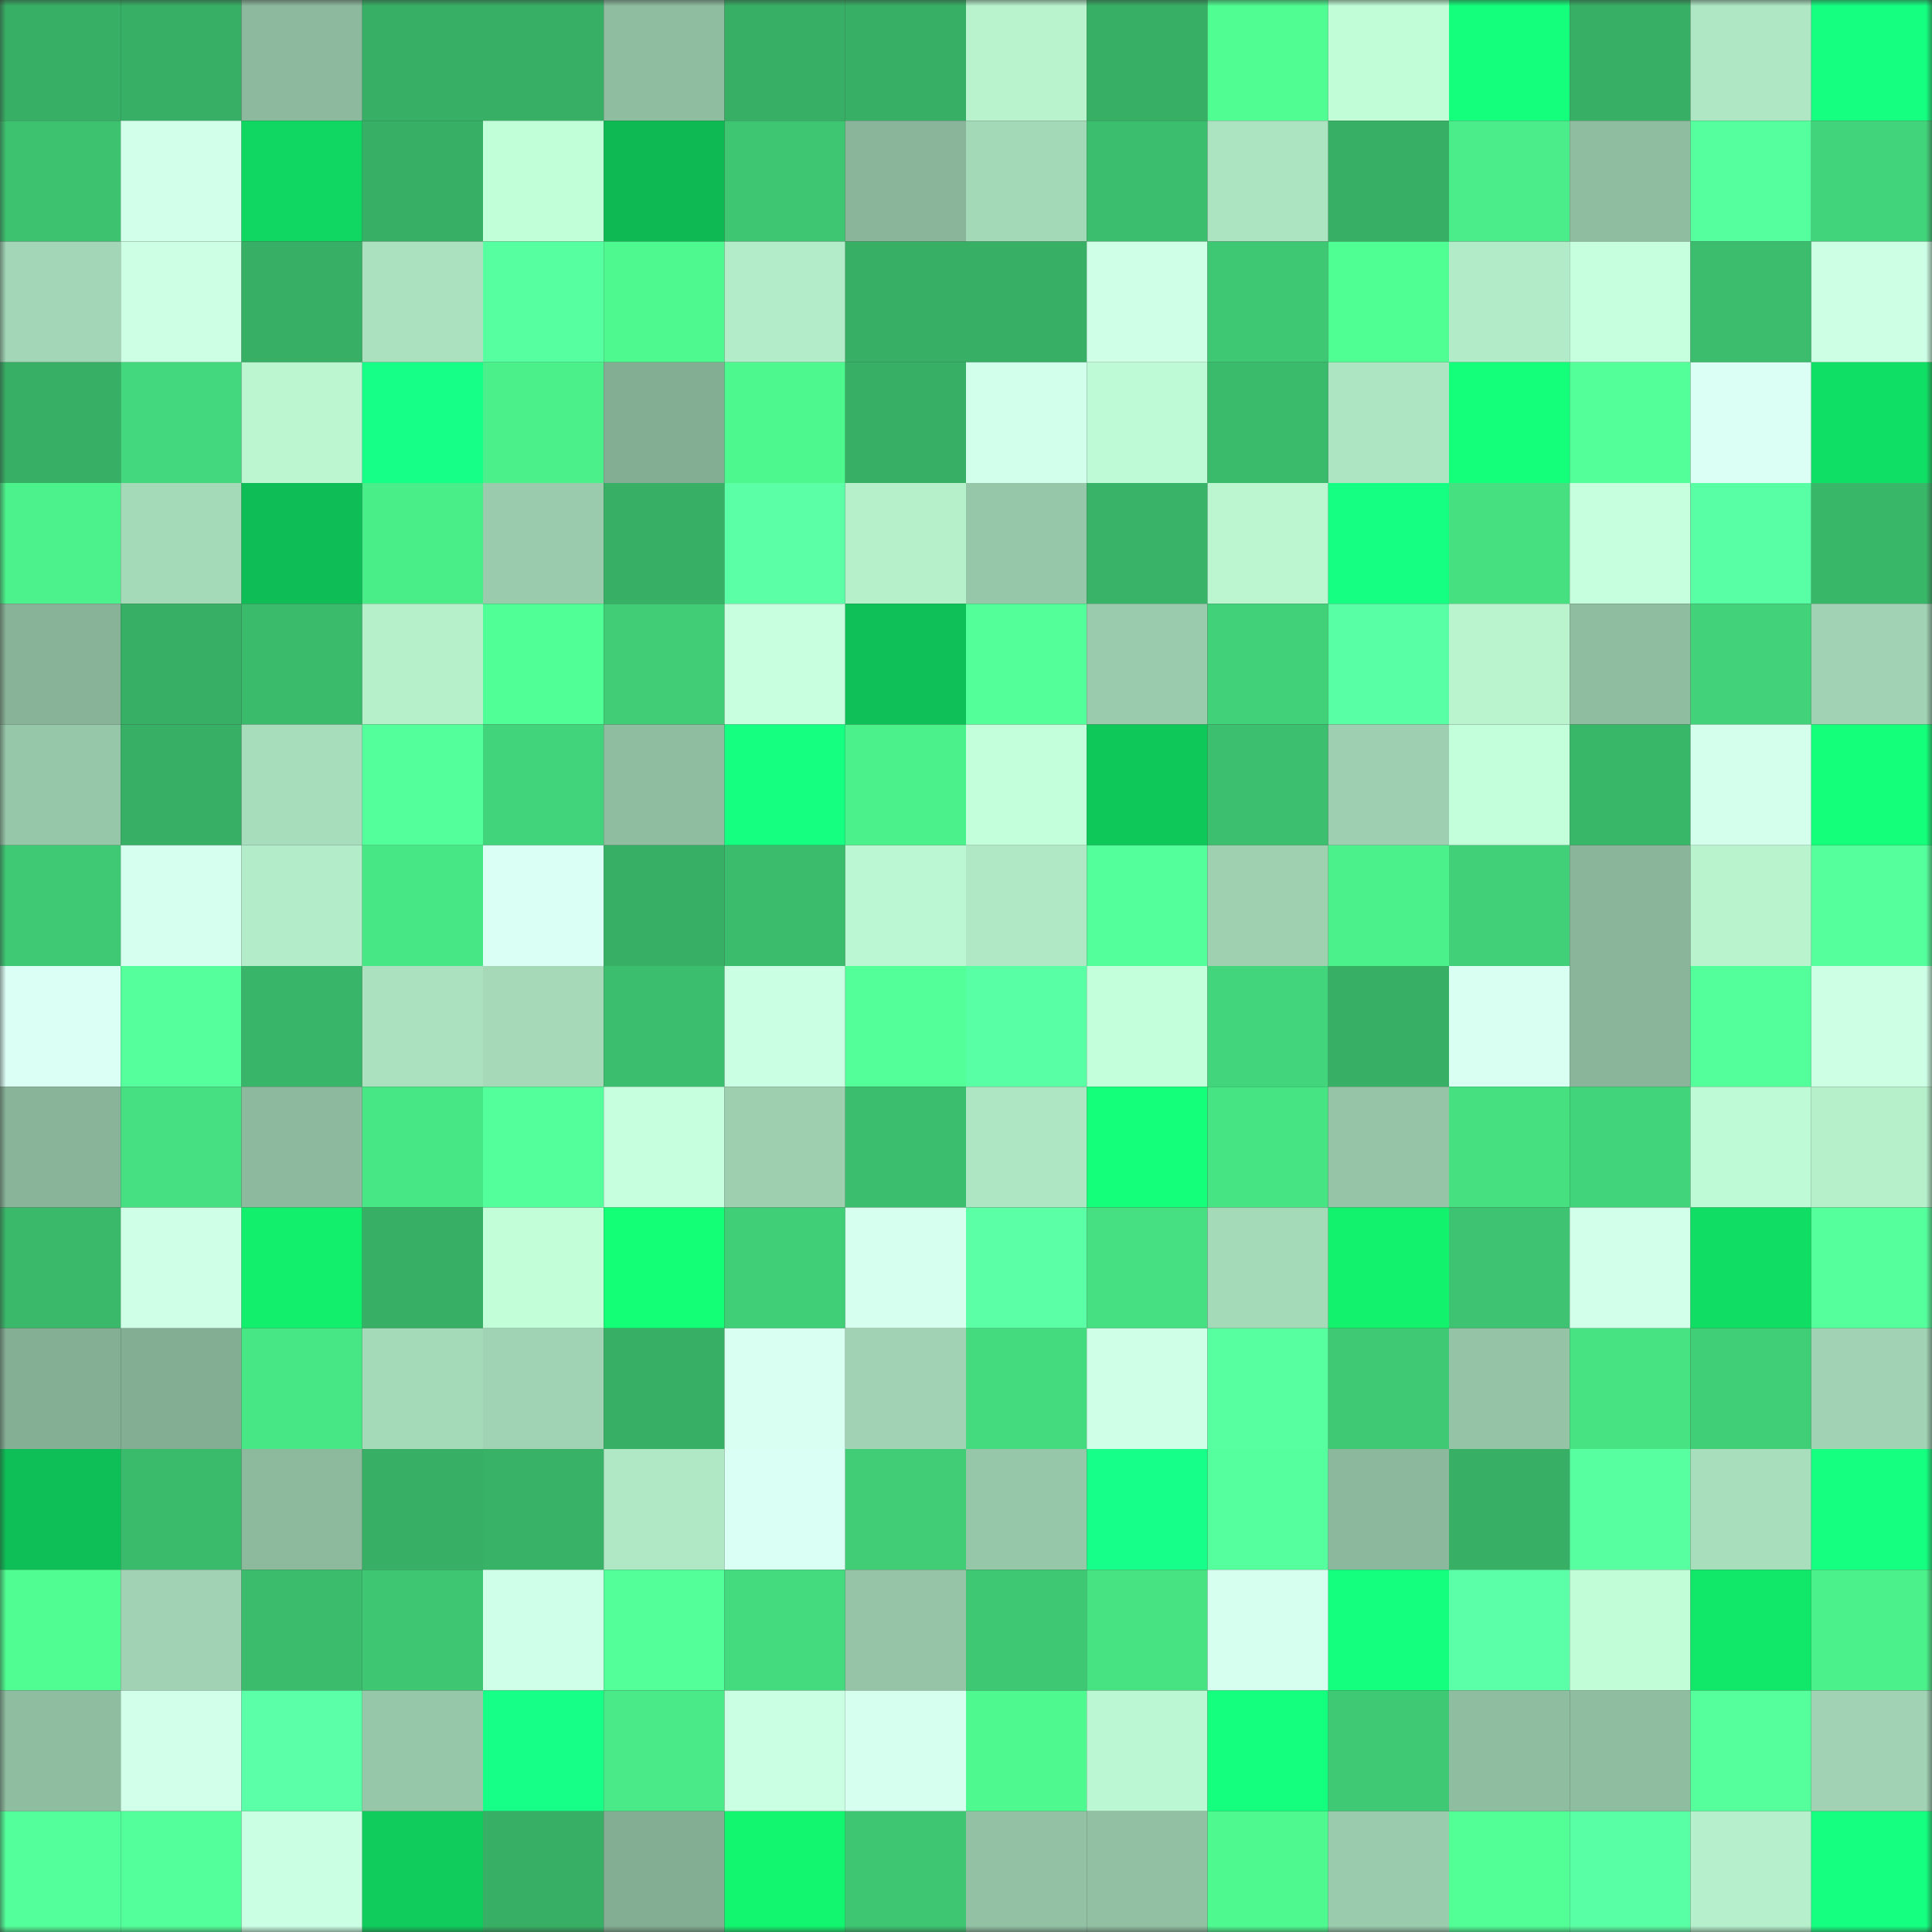 <svg viewBox="0 0 160 160" fill="none" role="img" xmlns="http://www.w3.org/2000/svg" width="240" height="240" name="lens%2Cbodyarad.lens"><rect x="0" y="0" width="160" height="160" fill="#333333" stroke="none"/><mask id="1489954760" mask-type="alpha" maskUnits="userSpaceOnUse" x="0" y="0" width="160" height="160"><rect width="160" height="160" fill="#FFFFFF"></rect></mask><g mask="url(#1489954760)"><rect x="0" y="0" width="10" height="10" fill="#37b065"></rect><rect x="10" y="0" width="10" height="10" fill="#37b065"></rect><rect x="20" y="0" width="10" height="10" fill="#8dba9e"></rect><rect x="30" y="0" width="10" height="10" fill="#37b065"></rect><rect x="40" y="0" width="10" height="10" fill="#37b065"></rect><rect x="50" y="0" width="10" height="10" fill="#8fbda0"></rect><rect x="60" y="0" width="10" height="10" fill="#37b065"></rect><rect x="70" y="0" width="10" height="10" fill="#37b065"></rect><rect x="80" y="0" width="10" height="10" fill="#b8f3ce"></rect><rect x="90" y="0" width="10" height="10" fill="#37b065"></rect><rect x="100" y="0" width="10" height="10" fill="#4ffd92"></rect><rect x="110" y="0" width="10" height="10" fill="#c1fed8"></rect><rect x="120" y="0" width="10" height="10" fill="#14ff7b"></rect><rect x="130" y="0" width="10" height="10" fill="#37b065"></rect><rect x="140" y="0" width="10" height="10" fill="#afe7c4"></rect><rect x="150" y="0" width="10" height="10" fill="#15ff81"></rect><rect x="0" y="10" width="10" height="10" fill="#3dc270"></rect><rect x="10" y="10" width="10" height="10" fill="#d1ffea"></rect><rect x="20" y="10" width="10" height="10" fill="#10d761"></rect><rect x="30" y="10" width="10" height="10" fill="#37b065"></rect><rect x="40" y="10" width="10" height="10" fill="#c1ffd9"></rect><rect x="50" y="10" width="10" height="10" fill="#0eb953"></rect><rect x="60" y="10" width="10" height="10" fill="#3ec672"></rect><rect x="70" y="10" width="10" height="10" fill="#8ab59a"></rect><rect x="80" y="10" width="10" height="10" fill="#a4d9b8"></rect><rect x="90" y="10" width="10" height="10" fill="#3bbe6e"></rect><rect x="100" y="10" width="10" height="10" fill="#ace3c1"></rect><rect x="110" y="10" width="10" height="10" fill="#37b065"></rect><rect x="120" y="10" width="10" height="10" fill="#4aed89"></rect><rect x="130" y="10" width="10" height="10" fill="#8fbda0"></rect><rect x="140" y="10" width="10" height="10" fill="#56ff9e"></rect><rect x="150" y="10" width="10" height="10" fill="#42d47a"></rect><rect x="0" y="20" width="10" height="10" fill="#a2d6b6"></rect><rect x="10" y="20" width="10" height="10" fill="#ccffe4"></rect><rect x="20" y="20" width="10" height="10" fill="#37b065"></rect><rect x="30" y="20" width="10" height="10" fill="#abe1bf"></rect><rect x="40" y="20" width="10" height="10" fill="#56ff9f"></rect><rect x="50" y="20" width="10" height="10" fill="#4ef990"></rect><rect x="60" y="20" width="10" height="10" fill="#b3ecc8"></rect><rect x="70" y="20" width="10" height="10" fill="#37b065"></rect><rect x="80" y="20" width="10" height="10" fill="#37b065"></rect><rect x="90" y="20" width="10" height="10" fill="#cfffe7"></rect><rect x="100" y="20" width="10" height="10" fill="#3ec874"></rect><rect x="110" y="20" width="10" height="10" fill="#50ff94"></rect><rect x="120" y="20" width="10" height="10" fill="#b2ebc7"></rect><rect x="130" y="20" width="10" height="10" fill="#c6ffde"></rect><rect x="140" y="20" width="10" height="10" fill="#3bbd6d"></rect><rect x="150" y="20" width="10" height="10" fill="#ccffe4"></rect><rect x="0" y="30" width="10" height="10" fill="#37b065"></rect><rect x="10" y="30" width="10" height="10" fill="#43d87d"></rect><rect x="20" y="30" width="10" height="10" fill="#bbf6d1"></rect><rect x="30" y="30" width="10" height="10" fill="#16ff87"></rect><rect x="40" y="30" width="10" height="10" fill="#4bf08b"></rect><rect x="50" y="30" width="10" height="10" fill="#84ae94"></rect><rect x="60" y="30" width="10" height="10" fill="#4df88f"></rect><rect x="70" y="30" width="10" height="10" fill="#37b065"></rect><rect x="80" y="30" width="10" height="10" fill="#d2ffeb"></rect><rect x="90" y="30" width="10" height="10" fill="#befad5"></rect><rect x="100" y="30" width="10" height="10" fill="#3aba6b"></rect><rect x="110" y="30" width="10" height="10" fill="#ade5c2"></rect><rect x="120" y="30" width="10" height="10" fill="#14ff7a"></rect><rect x="130" y="30" width="10" height="10" fill="#52ff98"></rect><rect x="140" y="30" width="10" height="10" fill="#dbfff5"></rect><rect x="150" y="30" width="10" height="10" fill="#10df65"></rect><rect x="0" y="40" width="10" height="10" fill="#4cf38c"></rect><rect x="10" y="40" width="10" height="10" fill="#a5dab9"></rect><rect x="20" y="40" width="10" height="10" fill="#0ebd55"></rect><rect x="30" y="40" width="10" height="10" fill="#4aee89"></rect><rect x="40" y="40" width="10" height="10" fill="#9acbac"></rect><rect x="50" y="40" width="10" height="10" fill="#37b065"></rect><rect x="60" y="40" width="10" height="10" fill="#5affa6"></rect><rect x="70" y="40" width="10" height="10" fill="#b6f0cb"></rect><rect x="80" y="40" width="10" height="10" fill="#97c7a9"></rect><rect x="90" y="40" width="10" height="10" fill="#38b367"></rect><rect x="100" y="40" width="10" height="10" fill="#bbf6d1"></rect><rect x="110" y="40" width="10" height="10" fill="#15ff82"></rect><rect x="120" y="40" width="10" height="10" fill="#46e081"></rect><rect x="130" y="40" width="10" height="10" fill="#c6ffde"></rect><rect x="140" y="40" width="10" height="10" fill="#59ffa5"></rect><rect x="150" y="40" width="10" height="10" fill="#39b769"></rect><rect x="0" y="50" width="10" height="10" fill="#88b398"></rect><rect x="10" y="50" width="10" height="10" fill="#37b065"></rect><rect x="20" y="50" width="10" height="10" fill="#3aba6b"></rect><rect x="30" y="50" width="10" height="10" fill="#b6f0cb"></rect><rect x="40" y="50" width="10" height="10" fill="#50ff95"></rect><rect x="50" y="50" width="10" height="10" fill="#40cd76"></rect><rect x="60" y="50" width="10" height="10" fill="#c8ffdf"></rect><rect x="70" y="50" width="10" height="10" fill="#0ec057"></rect><rect x="80" y="50" width="10" height="10" fill="#52ff98"></rect><rect x="90" y="50" width="10" height="10" fill="#9acbac"></rect><rect x="100" y="50" width="10" height="10" fill="#41d179"></rect><rect x="110" y="50" width="10" height="10" fill="#59ffa5"></rect><rect x="120" y="50" width="10" height="10" fill="#b9f4cf"></rect><rect x="130" y="50" width="10" height="10" fill="#8fbda0"></rect><rect x="140" y="50" width="10" height="10" fill="#42d37a"></rect><rect x="150" y="50" width="10" height="10" fill="#a0d2b3"></rect><rect x="0" y="60" width="10" height="10" fill="#97c7a9"></rect><rect x="10" y="60" width="10" height="10" fill="#37b065"></rect><rect x="20" y="60" width="10" height="10" fill="#a8ddbc"></rect><rect x="30" y="60" width="10" height="10" fill="#53ff9a"></rect><rect x="40" y="60" width="10" height="10" fill="#42d47a"></rect><rect x="50" y="60" width="10" height="10" fill="#8fbda0"></rect><rect x="60" y="60" width="10" height="10" fill="#15ff81"></rect><rect x="70" y="60" width="10" height="10" fill="#4bf28b"></rect><rect x="80" y="60" width="10" height="10" fill="#c4ffdb"></rect><rect x="90" y="60" width="10" height="10" fill="#0fc85a"></rect><rect x="100" y="60" width="10" height="10" fill="#3cbf6e"></rect><rect x="110" y="60" width="10" height="10" fill="#9dcfb0"></rect><rect x="120" y="60" width="10" height="10" fill="#c4ffdb"></rect><rect x="130" y="60" width="10" height="10" fill="#39b769"></rect><rect x="140" y="60" width="10" height="10" fill="#d4ffed"></rect><rect x="150" y="60" width="10" height="10" fill="#14ff7a"></rect><rect x="0" y="70" width="10" height="10" fill="#3fc974"></rect><rect x="10" y="70" width="10" height="10" fill="#d7fff0"></rect><rect x="20" y="70" width="10" height="10" fill="#b3ecc8"></rect><rect x="30" y="70" width="10" height="10" fill="#48e785"></rect><rect x="40" y="70" width="10" height="10" fill="#dafff4"></rect><rect x="50" y="70" width="10" height="10" fill="#37b065"></rect><rect x="60" y="70" width="10" height="10" fill="#3bbc6d"></rect><rect x="70" y="70" width="10" height="10" fill="#bbf7d2"></rect><rect x="80" y="70" width="10" height="10" fill="#b0e8c5"></rect><rect x="90" y="70" width="10" height="10" fill="#53ff9a"></rect><rect x="100" y="70" width="10" height="10" fill="#9fd1b1"></rect><rect x="110" y="70" width="10" height="10" fill="#4bf28b"></rect><rect x="120" y="70" width="10" height="10" fill="#41d078"></rect><rect x="130" y="70" width="10" height="10" fill="#8ab59a"></rect><rect x="140" y="70" width="10" height="10" fill="#b8f3ce"></rect><rect x="150" y="70" width="10" height="10" fill="#55ff9c"></rect><rect x="0" y="80" width="10" height="10" fill="#dbfff5"></rect><rect x="10" y="80" width="10" height="10" fill="#55ff9c"></rect><rect x="20" y="80" width="10" height="10" fill="#38b568"></rect><rect x="30" y="80" width="10" height="10" fill="#abe1bf"></rect><rect x="40" y="80" width="10" height="10" fill="#a5d9b8"></rect><rect x="50" y="80" width="10" height="10" fill="#3bbe6e"></rect><rect x="60" y="80" width="10" height="10" fill="#cbffe3"></rect><rect x="70" y="80" width="10" height="10" fill="#52ff98"></rect><rect x="80" y="80" width="10" height="10" fill="#59ffa4"></rect><rect x="90" y="80" width="10" height="10" fill="#c3ffdb"></rect><rect x="100" y="80" width="10" height="10" fill="#42d57b"></rect><rect x="110" y="80" width="10" height="10" fill="#37b065"></rect><rect x="120" y="80" width="10" height="10" fill="#d8fff2"></rect><rect x="130" y="80" width="10" height="10" fill="#8ab59a"></rect><rect x="140" y="80" width="10" height="10" fill="#53ff9a"></rect><rect x="150" y="80" width="10" height="10" fill="#ccffe4"></rect><rect x="0" y="90" width="10" height="10" fill="#89b499"></rect><rect x="10" y="90" width="10" height="10" fill="#46df81"></rect><rect x="20" y="90" width="10" height="10" fill="#8dba9e"></rect><rect x="30" y="90" width="10" height="10" fill="#48e785"></rect><rect x="40" y="90" width="10" height="10" fill="#53ff9a"></rect><rect x="50" y="90" width="10" height="10" fill="#c6ffde"></rect><rect x="60" y="90" width="10" height="10" fill="#9ed0b0"></rect><rect x="70" y="90" width="10" height="10" fill="#3bbe6e"></rect><rect x="80" y="90" width="10" height="10" fill="#aee5c3"></rect><rect x="90" y="90" width="10" height="10" fill="#14ff7a"></rect><rect x="100" y="90" width="10" height="10" fill="#47e484"></rect><rect x="110" y="90" width="10" height="10" fill="#95c4a6"></rect><rect x="120" y="90" width="10" height="10" fill="#46e081"></rect><rect x="130" y="90" width="10" height="10" fill="#42d47a"></rect><rect x="140" y="90" width="10" height="10" fill="#befad5"></rect><rect x="150" y="90" width="10" height="10" fill="#b6f0cb"></rect><rect x="0" y="100" width="10" height="10" fill="#3ab96b"></rect><rect x="10" y="100" width="10" height="10" fill="#cfffe7"></rect><rect x="20" y="100" width="10" height="10" fill="#12ef6c"></rect><rect x="30" y="100" width="10" height="10" fill="#37b065"></rect><rect x="40" y="100" width="10" height="10" fill="#c2ffd9"></rect><rect x="50" y="100" width="10" height="10" fill="#13ff76"></rect><rect x="60" y="100" width="10" height="10" fill="#40cf77"></rect><rect x="70" y="100" width="10" height="10" fill="#d7fff0"></rect><rect x="80" y="100" width="10" height="10" fill="#5affa6"></rect><rect x="90" y="100" width="10" height="10" fill="#46df81"></rect><rect x="100" y="100" width="10" height="10" fill="#a5dab9"></rect><rect x="110" y="100" width="10" height="10" fill="#12f26d"></rect><rect x="120" y="100" width="10" height="10" fill="#3dc371"></rect><rect x="130" y="100" width="10" height="10" fill="#d1ffea"></rect><rect x="140" y="100" width="10" height="10" fill="#10dd64"></rect><rect x="150" y="100" width="10" height="10" fill="#55ff9c"></rect><rect x="0" y="110" width="10" height="10" fill="#85af95"></rect><rect x="10" y="110" width="10" height="10" fill="#84ae94"></rect><rect x="20" y="110" width="10" height="10" fill="#48e785"></rect><rect x="30" y="110" width="10" height="10" fill="#a5dab9"></rect><rect x="40" y="110" width="10" height="10" fill="#a0d3b3"></rect><rect x="50" y="110" width="10" height="10" fill="#37b065"></rect><rect x="60" y="110" width="10" height="10" fill="#d9fff2"></rect><rect x="70" y="110" width="10" height="10" fill="#a0d2b3"></rect><rect x="80" y="110" width="10" height="10" fill="#44da7e"></rect><rect x="90" y="110" width="10" height="10" fill="#cfffe7"></rect><rect x="100" y="110" width="10" height="10" fill="#57ffa1"></rect><rect x="110" y="110" width="10" height="10" fill="#3fc974"></rect><rect x="120" y="110" width="10" height="10" fill="#94c3a6"></rect><rect x="130" y="110" width="10" height="10" fill="#47e383"></rect><rect x="140" y="110" width="10" height="10" fill="#40ce77"></rect><rect x="150" y="110" width="10" height="10" fill="#a0d2b3"></rect><rect x="0" y="120" width="10" height="10" fill="#0ebe56"></rect><rect x="10" y="120" width="10" height="10" fill="#3abb6c"></rect><rect x="20" y="120" width="10" height="10" fill="#8db99d"></rect><rect x="30" y="120" width="10" height="10" fill="#37b065"></rect><rect x="40" y="120" width="10" height="10" fill="#38b267"></rect><rect x="50" y="120" width="10" height="10" fill="#b0e8c5"></rect><rect x="60" y="120" width="10" height="10" fill="#dafff4"></rect><rect x="70" y="120" width="10" height="10" fill="#40cd76"></rect><rect x="80" y="120" width="10" height="10" fill="#97c7a9"></rect><rect x="90" y="120" width="10" height="10" fill="#16ff89"></rect><rect x="100" y="120" width="10" height="10" fill="#55ff9e"></rect><rect x="110" y="120" width="10" height="10" fill="#8cb99d"></rect><rect x="120" y="120" width="10" height="10" fill="#37b065"></rect><rect x="130" y="120" width="10" height="10" fill="#57ffa1"></rect><rect x="140" y="120" width="10" height="10" fill="#a8debc"></rect><rect x="150" y="120" width="10" height="10" fill="#15ff81"></rect><rect x="0" y="130" width="10" height="10" fill="#4ffd92"></rect><rect x="10" y="130" width="10" height="10" fill="#a0d2b3"></rect><rect x="20" y="130" width="10" height="10" fill="#3bbc6d"></rect><rect x="30" y="130" width="10" height="10" fill="#3ec672"></rect><rect x="40" y="130" width="10" height="10" fill="#d0ffe9"></rect><rect x="50" y="130" width="10" height="10" fill="#52ff98"></rect><rect x="60" y="130" width="10" height="10" fill="#44db7e"></rect><rect x="70" y="130" width="10" height="10" fill="#95c4a6"></rect><rect x="80" y="130" width="10" height="10" fill="#3ec874"></rect><rect x="90" y="130" width="10" height="10" fill="#47e383"></rect><rect x="100" y="130" width="10" height="10" fill="#d6fff0"></rect><rect x="110" y="130" width="10" height="10" fill="#15ff7f"></rect><rect x="120" y="130" width="10" height="10" fill="#5bffa8"></rect><rect x="130" y="130" width="10" height="10" fill="#c1fed8"></rect><rect x="140" y="130" width="10" height="10" fill="#11e869"></rect><rect x="150" y="130" width="10" height="10" fill="#4bf28b"></rect><rect x="0" y="140" width="10" height="10" fill="#8fbda0"></rect><rect x="10" y="140" width="10" height="10" fill="#d1ffea"></rect><rect x="20" y="140" width="10" height="10" fill="#5bffa8"></rect><rect x="30" y="140" width="10" height="10" fill="#97c7a9"></rect><rect x="40" y="140" width="10" height="10" fill="#16ff86"></rect><rect x="50" y="140" width="10" height="10" fill="#49ea87"></rect><rect x="60" y="140" width="10" height="10" fill="#caffe3"></rect><rect x="70" y="140" width="10" height="10" fill="#d7fff0"></rect><rect x="80" y="140" width="10" height="10" fill="#4efa90"></rect><rect x="90" y="140" width="10" height="10" fill="#bbf7d2"></rect><rect x="100" y="140" width="10" height="10" fill="#15ff7f"></rect><rect x="110" y="140" width="10" height="10" fill="#3fc974"></rect><rect x="120" y="140" width="10" height="10" fill="#8fbda0"></rect><rect x="130" y="140" width="10" height="10" fill="#8fbda0"></rect><rect x="140" y="140" width="10" height="10" fill="#55ff9c"></rect><rect x="150" y="140" width="10" height="10" fill="#a0d2b3"></rect><rect x="0" y="150" width="10" height="10" fill="#53ff9a"></rect><rect x="10" y="150" width="10" height="10" fill="#53ff9a"></rect><rect x="20" y="150" width="10" height="10" fill="#cbffe3"></rect><rect x="30" y="150" width="10" height="10" fill="#0fcc5c"></rect><rect x="40" y="150" width="10" height="10" fill="#37b065"></rect><rect x="50" y="150" width="10" height="10" fill="#84ae94"></rect><rect x="60" y="150" width="10" height="10" fill="#12f56e"></rect><rect x="70" y="150" width="10" height="10" fill="#3ec672"></rect><rect x="80" y="150" width="10" height="10" fill="#92c1a4"></rect><rect x="90" y="150" width="10" height="10" fill="#92c0a3"></rect><rect x="100" y="150" width="10" height="10" fill="#4efa90"></rect><rect x="110" y="150" width="10" height="10" fill="#9acbac"></rect><rect x="120" y="150" width="10" height="10" fill="#51ff96"></rect><rect x="130" y="150" width="10" height="10" fill="#59ffa5"></rect><rect x="140" y="150" width="10" height="10" fill="#b5efcb"></rect><rect x="150" y="150" width="10" height="10" fill="#15ff81"></rect></g></svg>